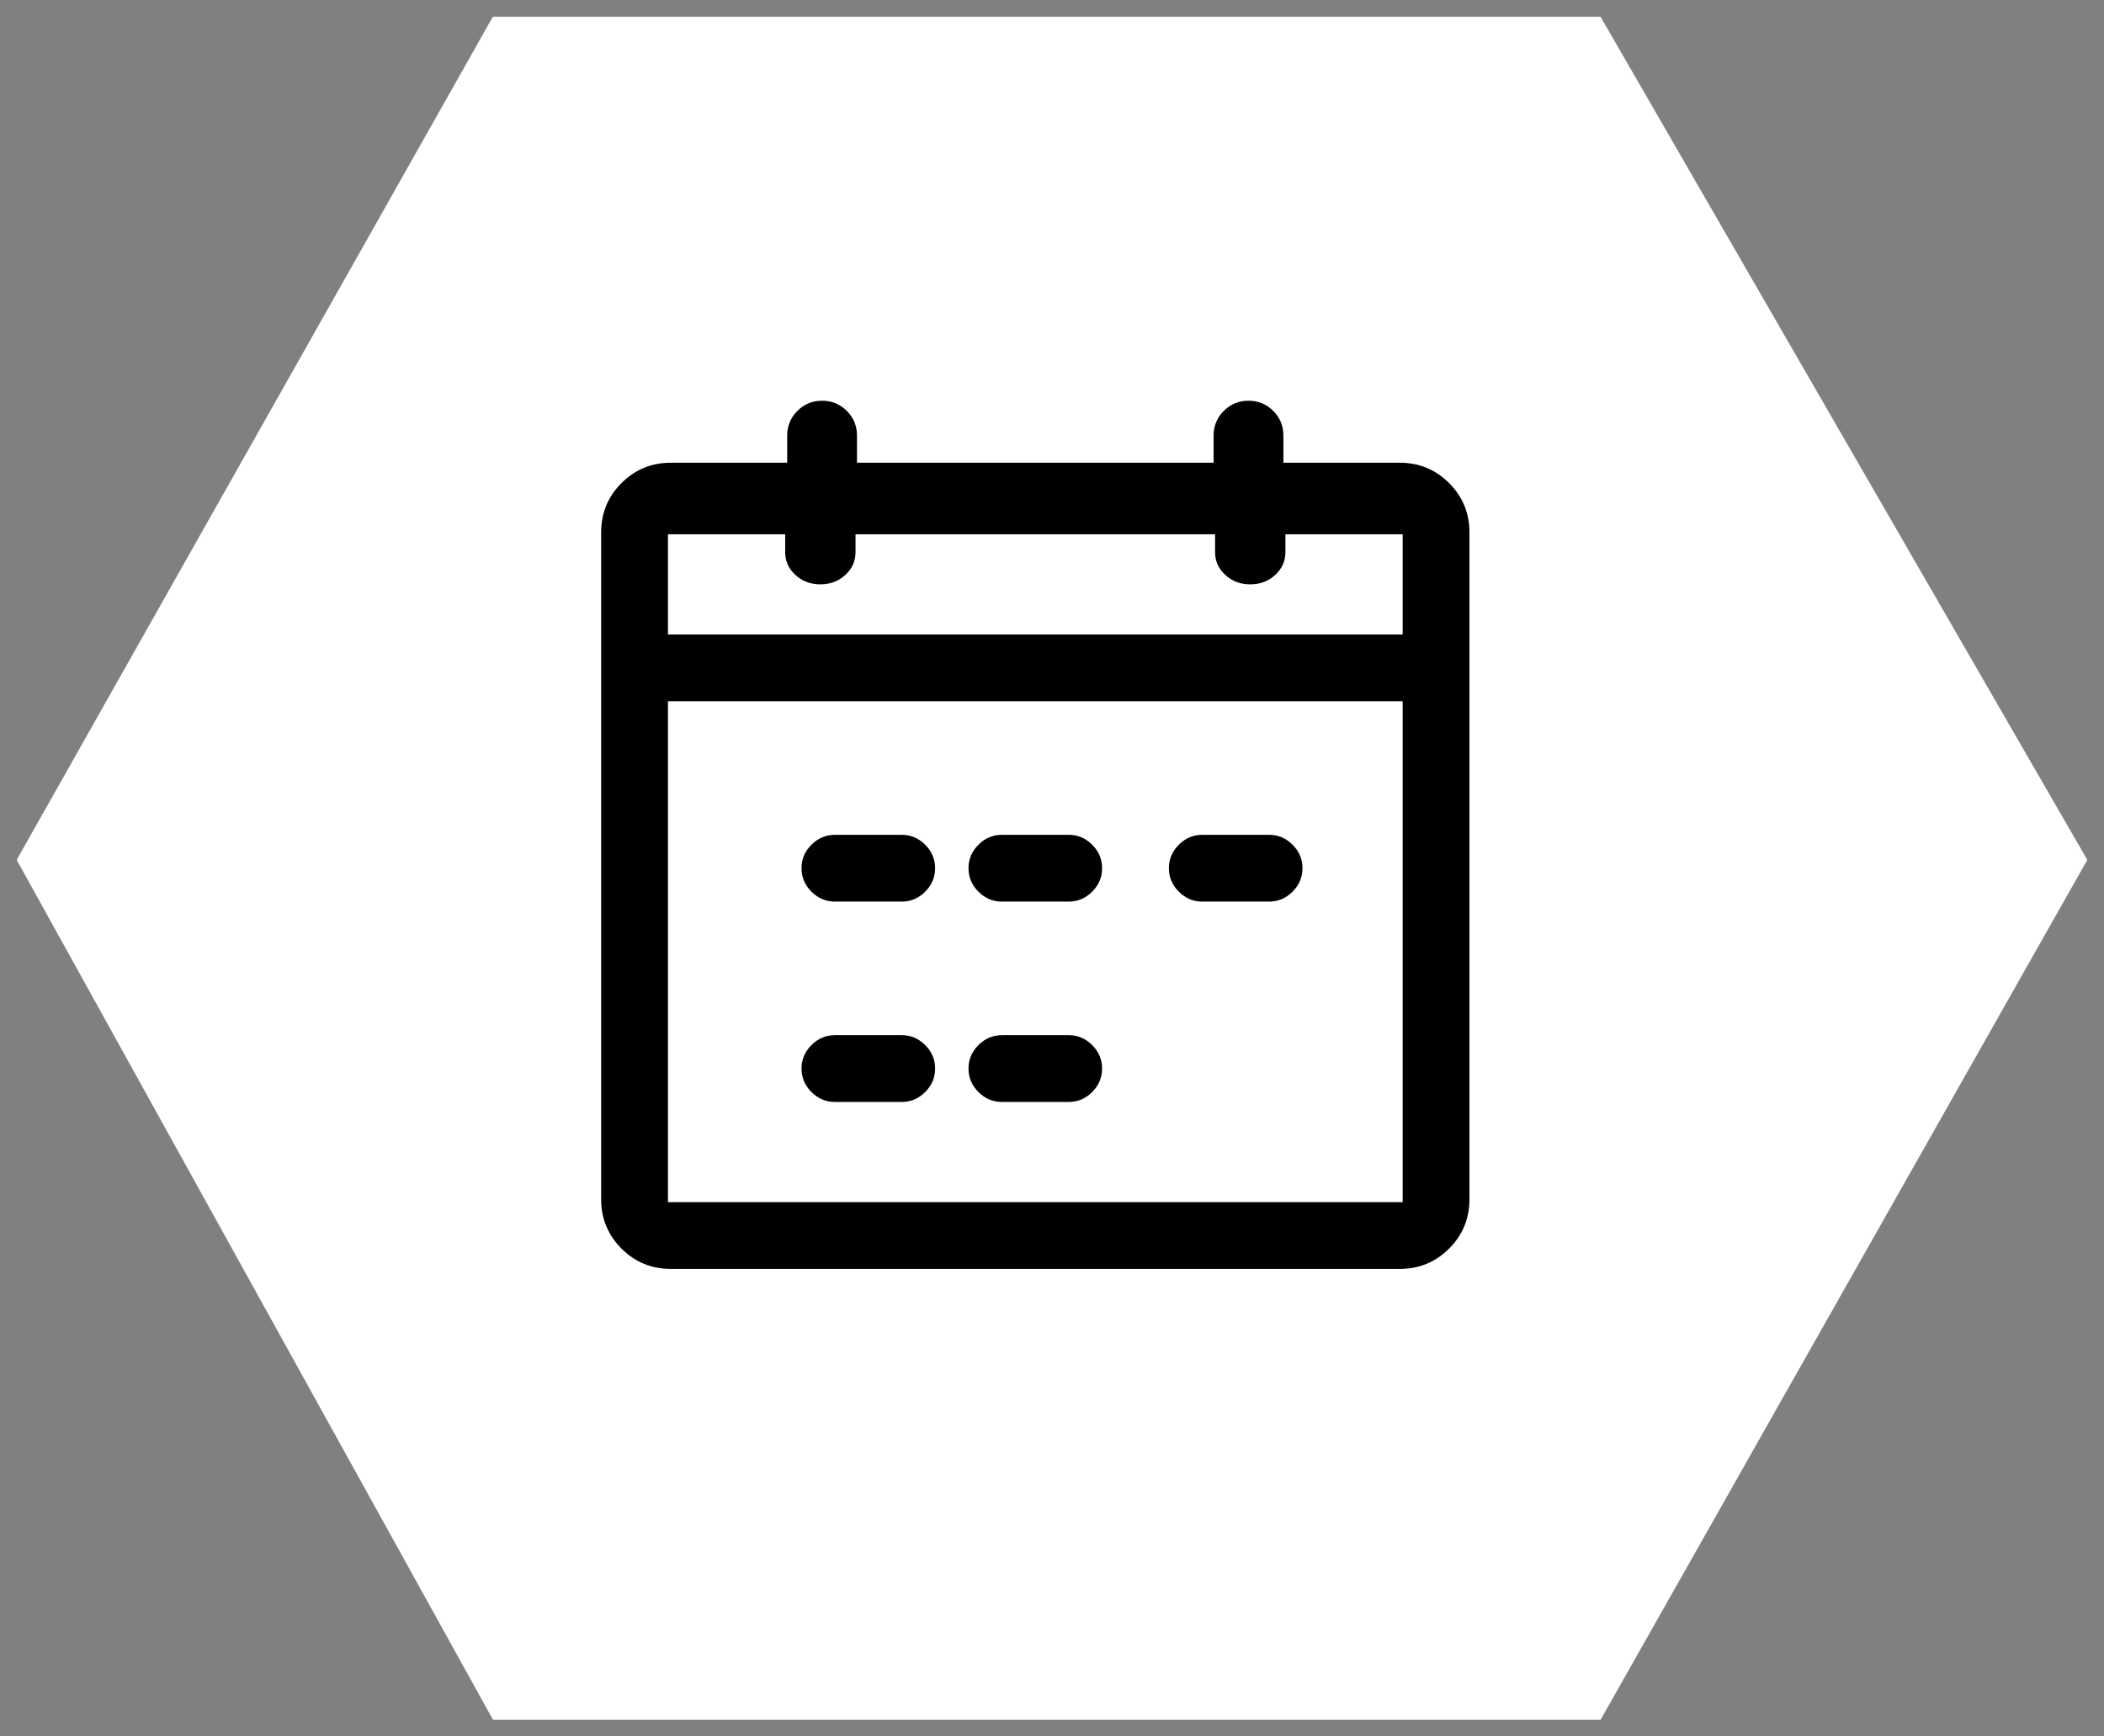 <?xml version="1.0" encoding="UTF-8"?>
<svg width="63px" height="52px" viewBox="0 0 63 52" version="1.1" xmlns="http://www.w3.org/2000/svg" xmlns:xlink="http://www.w3.org/1999/xlink">
    <rect x="0" y="0" width="63" height="52" fill="#808080" stroke="none"/>
    <!-- Generator: Sketch 50.2 (55047) - http://www.bohemiancoding.com/sketch -->
    <title>booking-icon</title>
    <desc>Created with Sketch.</desc>
    <defs></defs>
    <g id="Graphic-Assets" stroke="none" stroke-width="1" fill="none" fill-rule="evenodd">
        <g id="Artboard" transform="translate(-23, -23)">
            <g id="booking-icon" transform="translate(23, 23)">
                <polygon id="bg" fill="#FFFFFF" transform="translate(31.5, 26) rotate(-270) translate(-31.5, -26) " points="31.251 57 6 42.742 6 9.576 31.251 -5 57 9.573 57 42.739"></polygon>
                <path d="M41.911,13.857 C42.491,13.857 42.984,14.06 43.391,14.467 C43.797,14.873 44,15.366 44,15.946 L44,35.911 C44,36.491 43.797,36.984 43.391,37.391 C42.984,37.797 42.491,38 41.911,38 L20.089,38 C19.509,38 19.016,37.797 18.609,37.391 C18.203,36.984 18,36.491 18,35.911 L18,15.946 C18,15.366 18.203,14.873 18.609,14.467 C19.016,14.06 19.509,13.857 20.089,13.857 L23.571,13.857 L23.571,13.045 C23.571,12.754 23.673,12.508 23.876,12.305 C24.079,12.102 24.326,12 24.616,12 C24.906,12 25.153,12.102 25.356,12.305 C25.559,12.508 25.661,12.754 25.661,13.045 L25.661,13.857 L36.339,13.857 L36.339,13.045 C36.339,12.754 36.441,12.508 36.644,12.305 C36.847,12.102 37.094,12 37.384,12 C37.674,12 37.921,12.102 38.124,12.305 C38.327,12.508 38.429,12.754 38.429,13.045 L38.429,13.857 L41.911,13.857 Z M20,16 L20,19 L42,19 L42,16 L38.489,16 L38.489,16.536 C38.489,16.804 38.387,17.031 38.182,17.219 C37.977,17.406 37.729,17.5 37.436,17.5 C37.144,17.5 36.895,17.406 36.69,17.219 C36.485,17.031 36.383,16.804 36.383,16.536 L36.383,16 L25.617,16 L25.617,16.536 C25.617,16.804 25.515,17.031 25.31,17.219 C25.105,17.406 24.856,17.5 24.564,17.5 C24.271,17.5 24.023,17.406 23.818,17.219 C23.613,17.031 23.511,16.804 23.511,16.536 L23.511,16 L20,16 Z M42,36 L42,21 L20,21 L20,36 L42,36 Z M25,25 L27,25 C27.271,25 27.505,25.099 27.703,25.297 C27.901,25.495 28,25.729 28,26 C28,26.271 27.901,26.505 27.703,26.703 C27.505,26.901 27.271,27 27,27 L25,27 C24.729,27 24.495,26.901 24.297,26.703 C24.099,26.505 24,26.271 24,26 C24,25.729 24.099,25.495 24.297,25.297 C24.495,25.099 24.729,25 25,25 Z M30,25 L32,25 C32.271,25 32.505,25.099 32.703,25.297 C32.901,25.495 33,25.729 33,26 C33,26.271 32.901,26.505 32.703,26.703 C32.505,26.901 32.271,27 32,27 L30,27 C29.729,27 29.495,26.901 29.297,26.703 C29.099,26.505 29,26.271 29,26 C29,25.729 29.099,25.495 29.297,25.297 C29.495,25.099 29.729,25 30,25 Z M36,25 L38,25 C38.271,25 38.505,25.099 38.703,25.297 C38.901,25.495 39,25.729 39,26 C39,26.271 38.901,26.505 38.703,26.703 C38.505,26.901 38.271,27 38,27 L36,27 C35.729,27 35.495,26.901 35.297,26.703 C35.099,26.505 35,26.271 35,26 C35,25.729 35.099,25.495 35.297,25.297 C35.495,25.099 35.729,25 36,25 Z M25,31 L27,31 C27.271,31 27.505,31.099 27.703,31.297 C27.901,31.495 28,31.729 28,32 C28,32.271 27.901,32.505 27.703,32.703 C27.505,32.901 27.271,33 27,33 L25,33 C24.729,33 24.495,32.901 24.297,32.703 C24.099,32.505 24,32.271 24,32 C24,31.729 24.099,31.495 24.297,31.297 C24.495,31.099 24.729,31 25,31 Z M30,31 L32,31 C32.271,31 32.505,31.099 32.703,31.297 C32.901,31.495 33,31.729 33,32 C33,32.271 32.901,32.505 32.703,32.703 C32.505,32.901 32.271,33 32,33 L30,33 C29.729,33 29.495,32.901 29.297,32.703 C29.099,32.505 29,32.271 29,32 C29,31.729 29.099,31.495 29.297,31.297 C29.495,31.099 29.729,31 30,31 Z" id="book" fill="#000000"></path>
            </g>
        </g>
    </g>
</svg>